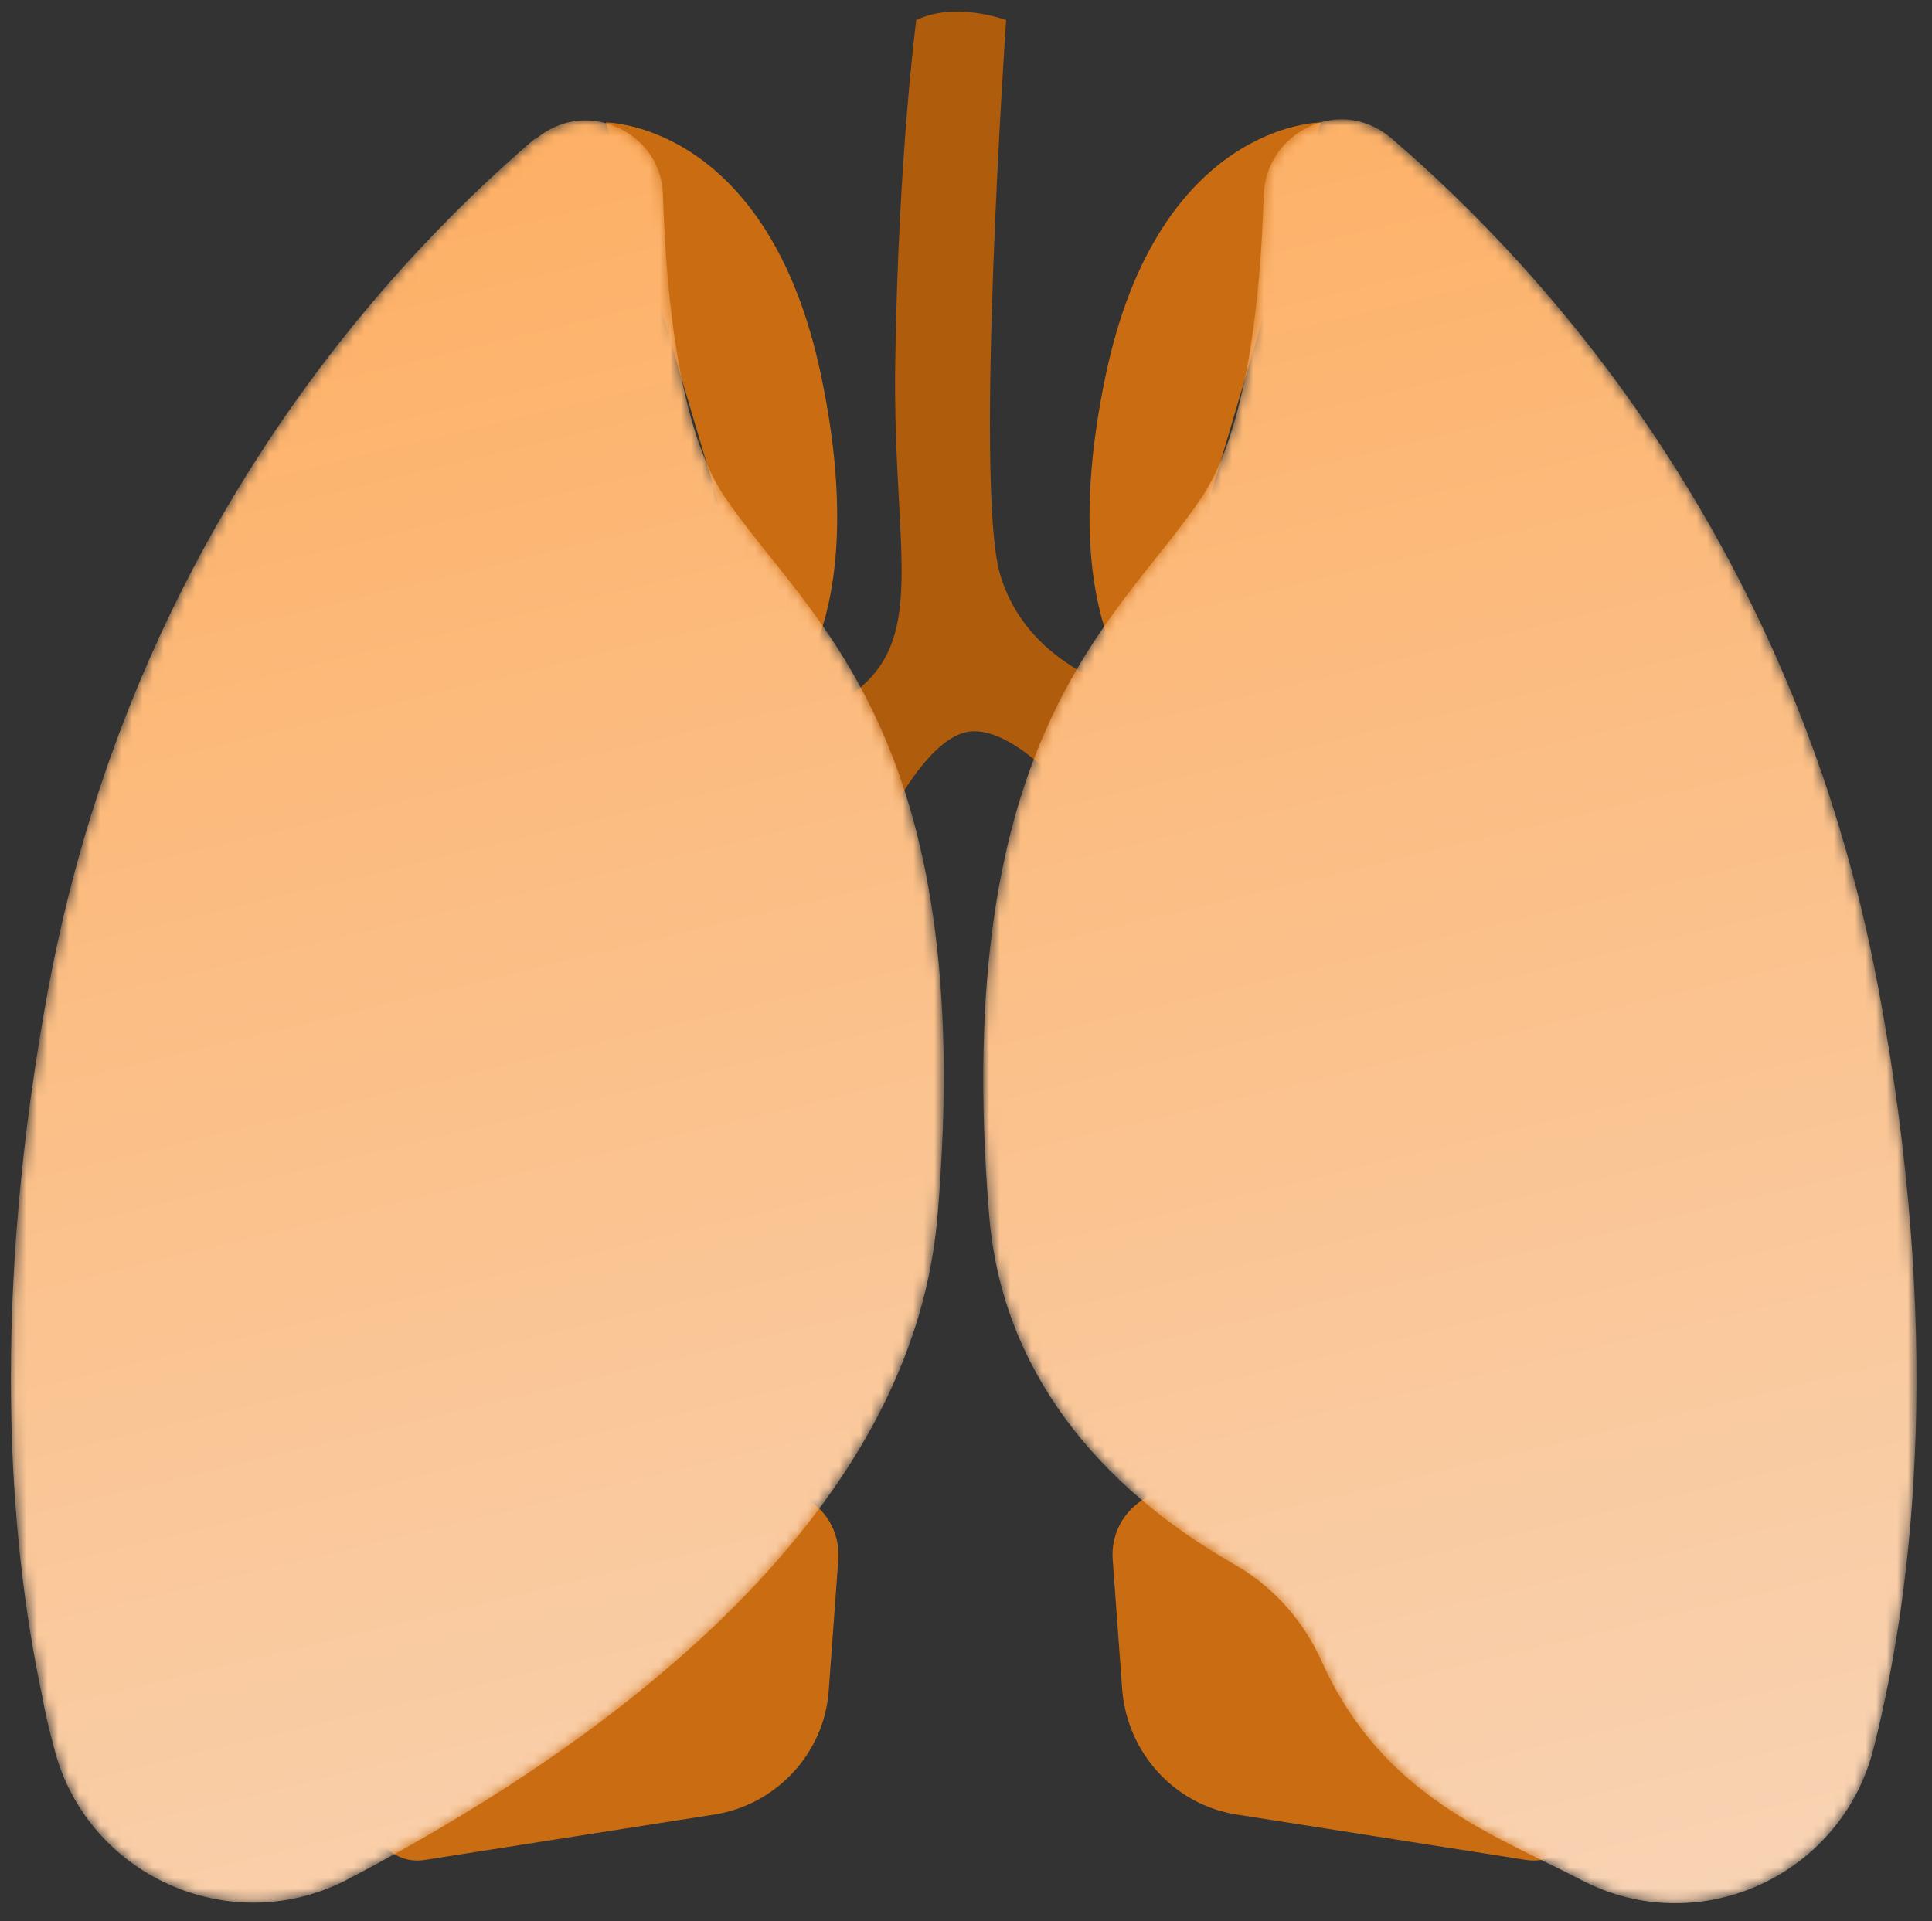 <?xml version="1.0" encoding="UTF-8"?>
<svg id="Layer_1" xmlns="http://www.w3.org/2000/svg" xmlns:xlink="http://www.w3.org/1999/xlink" version="1.1" viewBox="0 0 183 182">
  <rect x="0" y="0" width="183" height="182" fill="#333333" stroke="none"/>
  <!-- Generator: Adobe Illustrator 29.0.1, SVG Export Plug-In . SVG Version: 2.1.0 Build 192)  -->
  <defs>
    <style>
      .st0 {
        mask: url(#mask);
      }

      .st1 {
        fill: #fff;
      }

      .st1, .st2, .st3, .st4, .st5 {
        fill-rule: evenodd;
      }

      .st2 {
        fill: #af5c0d;
      }

      .st6 {
        mask: url(#mask-1);
      }

      .st3 {
        fill: #ca6d12;
      }

      .st4 {
        fill: url(#linear-gradient);
      }

      .st5 {
        fill: url(#linear-gradient1);
      }
    </style>
    <mask id="mask" x="1" y="11.4" width="88.3" height="168.9" maskUnits="userSpaceOnUse">
      <g id="mask-2">
        <path id="path-1" class="st1" d="M50.7,13.1c-7.6,6.5-17.5,16.5-26.4,30.4h0c-8.4,13.1-15.9,29.7-19.7,50h0c-5.4,29.3-3.9,51.7-.6,67.2h0c.3,1.7.7,3.3,1.1,4.8h0c3,12.1,16.6,18.3,27.7,12.6h0c21.5-11.2,53.5-32.7,56-62.9h0c3.9-45.9-12.4-56.6-20.2-68.2h0c-4.2-6.3-5.5-18.6-5.8-28.5h0c-.1-4.3-3.7-7.1-7.4-7.1h0c-1.6,0-3.3.6-4.7,1.8"/>
      </g>
    </mask>
    <linearGradient id="linear-gradient" x1="-857.8" y1="629.6" x2="-857.5" y2="627.2" gradientTransform="translate(75795.2 106286.4) scale(88.3 -168.9)" gradientUnits="userSpaceOnUse">
      <stop offset="0" stop-color="#ffa348"/>
      <stop offset="1" stop-color="#f4f2f9"/>
    </linearGradient>
    <mask id="mask-1" x="93.2" y="11.4" width="88.3" height="168.9" maskUnits="userSpaceOnUse">
      <g id="mask-5">
        <path id="path-4" class="st1" d="M119.7,18.5c-.3,9.8-1.6,22.1-5.8,28.5h0c-7.7,11.6-24,22.2-20.2,68.2h0c1.2,14.5,10.2,25.6,23.4,33.1h0c3.6,2.1,6.4,5.3,8.1,9.1h0c5.7,12.7,16.1,16.3,24.6,20.7h0c11.1,5.8,24.7-.4,27.7-12.6h0c3.9-15.5,6.5-39.5.4-72h0c-7.8-41.7-31.4-67.8-46.1-80.4h0c-1.4-1.2-3.1-1.8-4.7-1.8h0c-3.7,0-7.2,2.9-7.4,7.1"/>
      </g>
    </mask>
    <linearGradient id="linear-gradient1" x1="-857.8" y1="629.7" x2="-857.5" y2="627.3" gradientTransform="translate(75886.5 106289.5) scale(88.3 -168.9)" gradientUnits="userSpaceOnUse">
      <stop offset="0" stop-color="#ffa348"/>
      <stop offset="1" stop-color="#f4f2f9"/>
    </linearGradient>
  </defs>
  <g id="Page-1">
    <g id="Patientenveranstaltung">
      <g id="Group-2">
        <g id="Group-21">
          <g id="Group-9">
            <path id="Fill-3" class="st2" d="M86.8,1.8s-1.7,12.8-2,32.4c-.3,18.5,3.5,26.8-4.9,32.1l4.7,10.4s3.5-6.9,7.2-7.4c4-.5,9,5.4,9,5.4l5.2-9.5s-8.9-2.4-11.3-10.9c-2.4-8.5.6-52.4.6-52.4,0,0-4.8-1.8-8.5,0"/>
            <path id="Fill-5" class="st3" d="M67.6,171.9l-27.4,4.3c-4,.6-6.5-4.2-3.7-7.2,4.8-4.9,11.1-11,17.6-16.4,5.9-4.9,11.7-8.4,16.2-10.8,4.3-2.3,9.5,1.1,9.1,6l-.9,12.3c-.4,6-5,10.9-10.9,11.8"/>
            <path id="Fill-7" class="st3" d="M57.4,11.6s15.4,0,20.4,24.1c5,24-4.1,31.1-4.1,31.1L57.4,11.6Z"/>
          </g>
          <g id="Group-12">
            <g class="st0">
              <path id="Fill-10" class="st4" d="M50.7,13.1c-7.6,6.5-17.5,16.5-26.4,30.4h0c-8.4,13.1-15.9,29.7-19.7,50h0c-5.4,29.3-3.9,51.7-.6,67.2h0c.3,1.7.7,3.3,1.1,4.8h0c3,12.1,16.6,18.3,27.7,12.6h0c21.5-11.2,53.5-32.7,56-62.9h0c3.9-45.9-12.4-56.6-20.2-68.2h0c-4.2-6.3-5.5-18.6-5.8-28.5h0c-.1-4.3-3.7-7.1-7.4-7.1h0c-1.6,0-3.3.6-4.7,1.8"/>
            </g>
          </g>
          <g id="Group-17">
            <path id="Fill-13" class="st3" d="M117.2,171.9l27.4,4.3c4,.6,6.5-4.2,3.7-7.2-4.8-4.9-11.1-11-17.6-16.4-5.9-4.9-11.7-8.4-16.2-10.8-4.3-2.3-9.5,1.1-9.1,6l.9,12.3c.5,6,5,10.9,10.9,11.8"/>
            <path id="Fill-15" class="st3" d="M125.1,11.6s-15.4,0-20.4,24.1c-5,24,4.1,31.1,4.1,31.1l16.3-55.2Z"/>
          </g>
          <g id="Group-20">
            <g class="st6">
              <path id="Fill-18" class="st5" d="M119.7,18.5c-.3,9.8-1.6,22.1-5.8,28.5h0c-7.7,11.6-24,22.2-20.2,68.2h0c1.2,14.5,10.2,25.6,23.4,33.1h0c3.6,2.1,6.4,5.3,8.1,9.1h0c5.7,12.7,16.1,16.3,24.6,20.7h0c11.1,5.8,24.7-.4,27.7-12.6h0c3.9-15.5,6.5-39.5.4-72h0c-7.8-41.7-31.4-67.8-46.1-80.4h0c-1.4-1.2-3.1-1.8-4.7-1.8h0c-3.7,0-7.2,2.9-7.4,7.1"/>
            </g>
          </g>
        </g>
      </g>
    </g>
  </g>
</svg>
